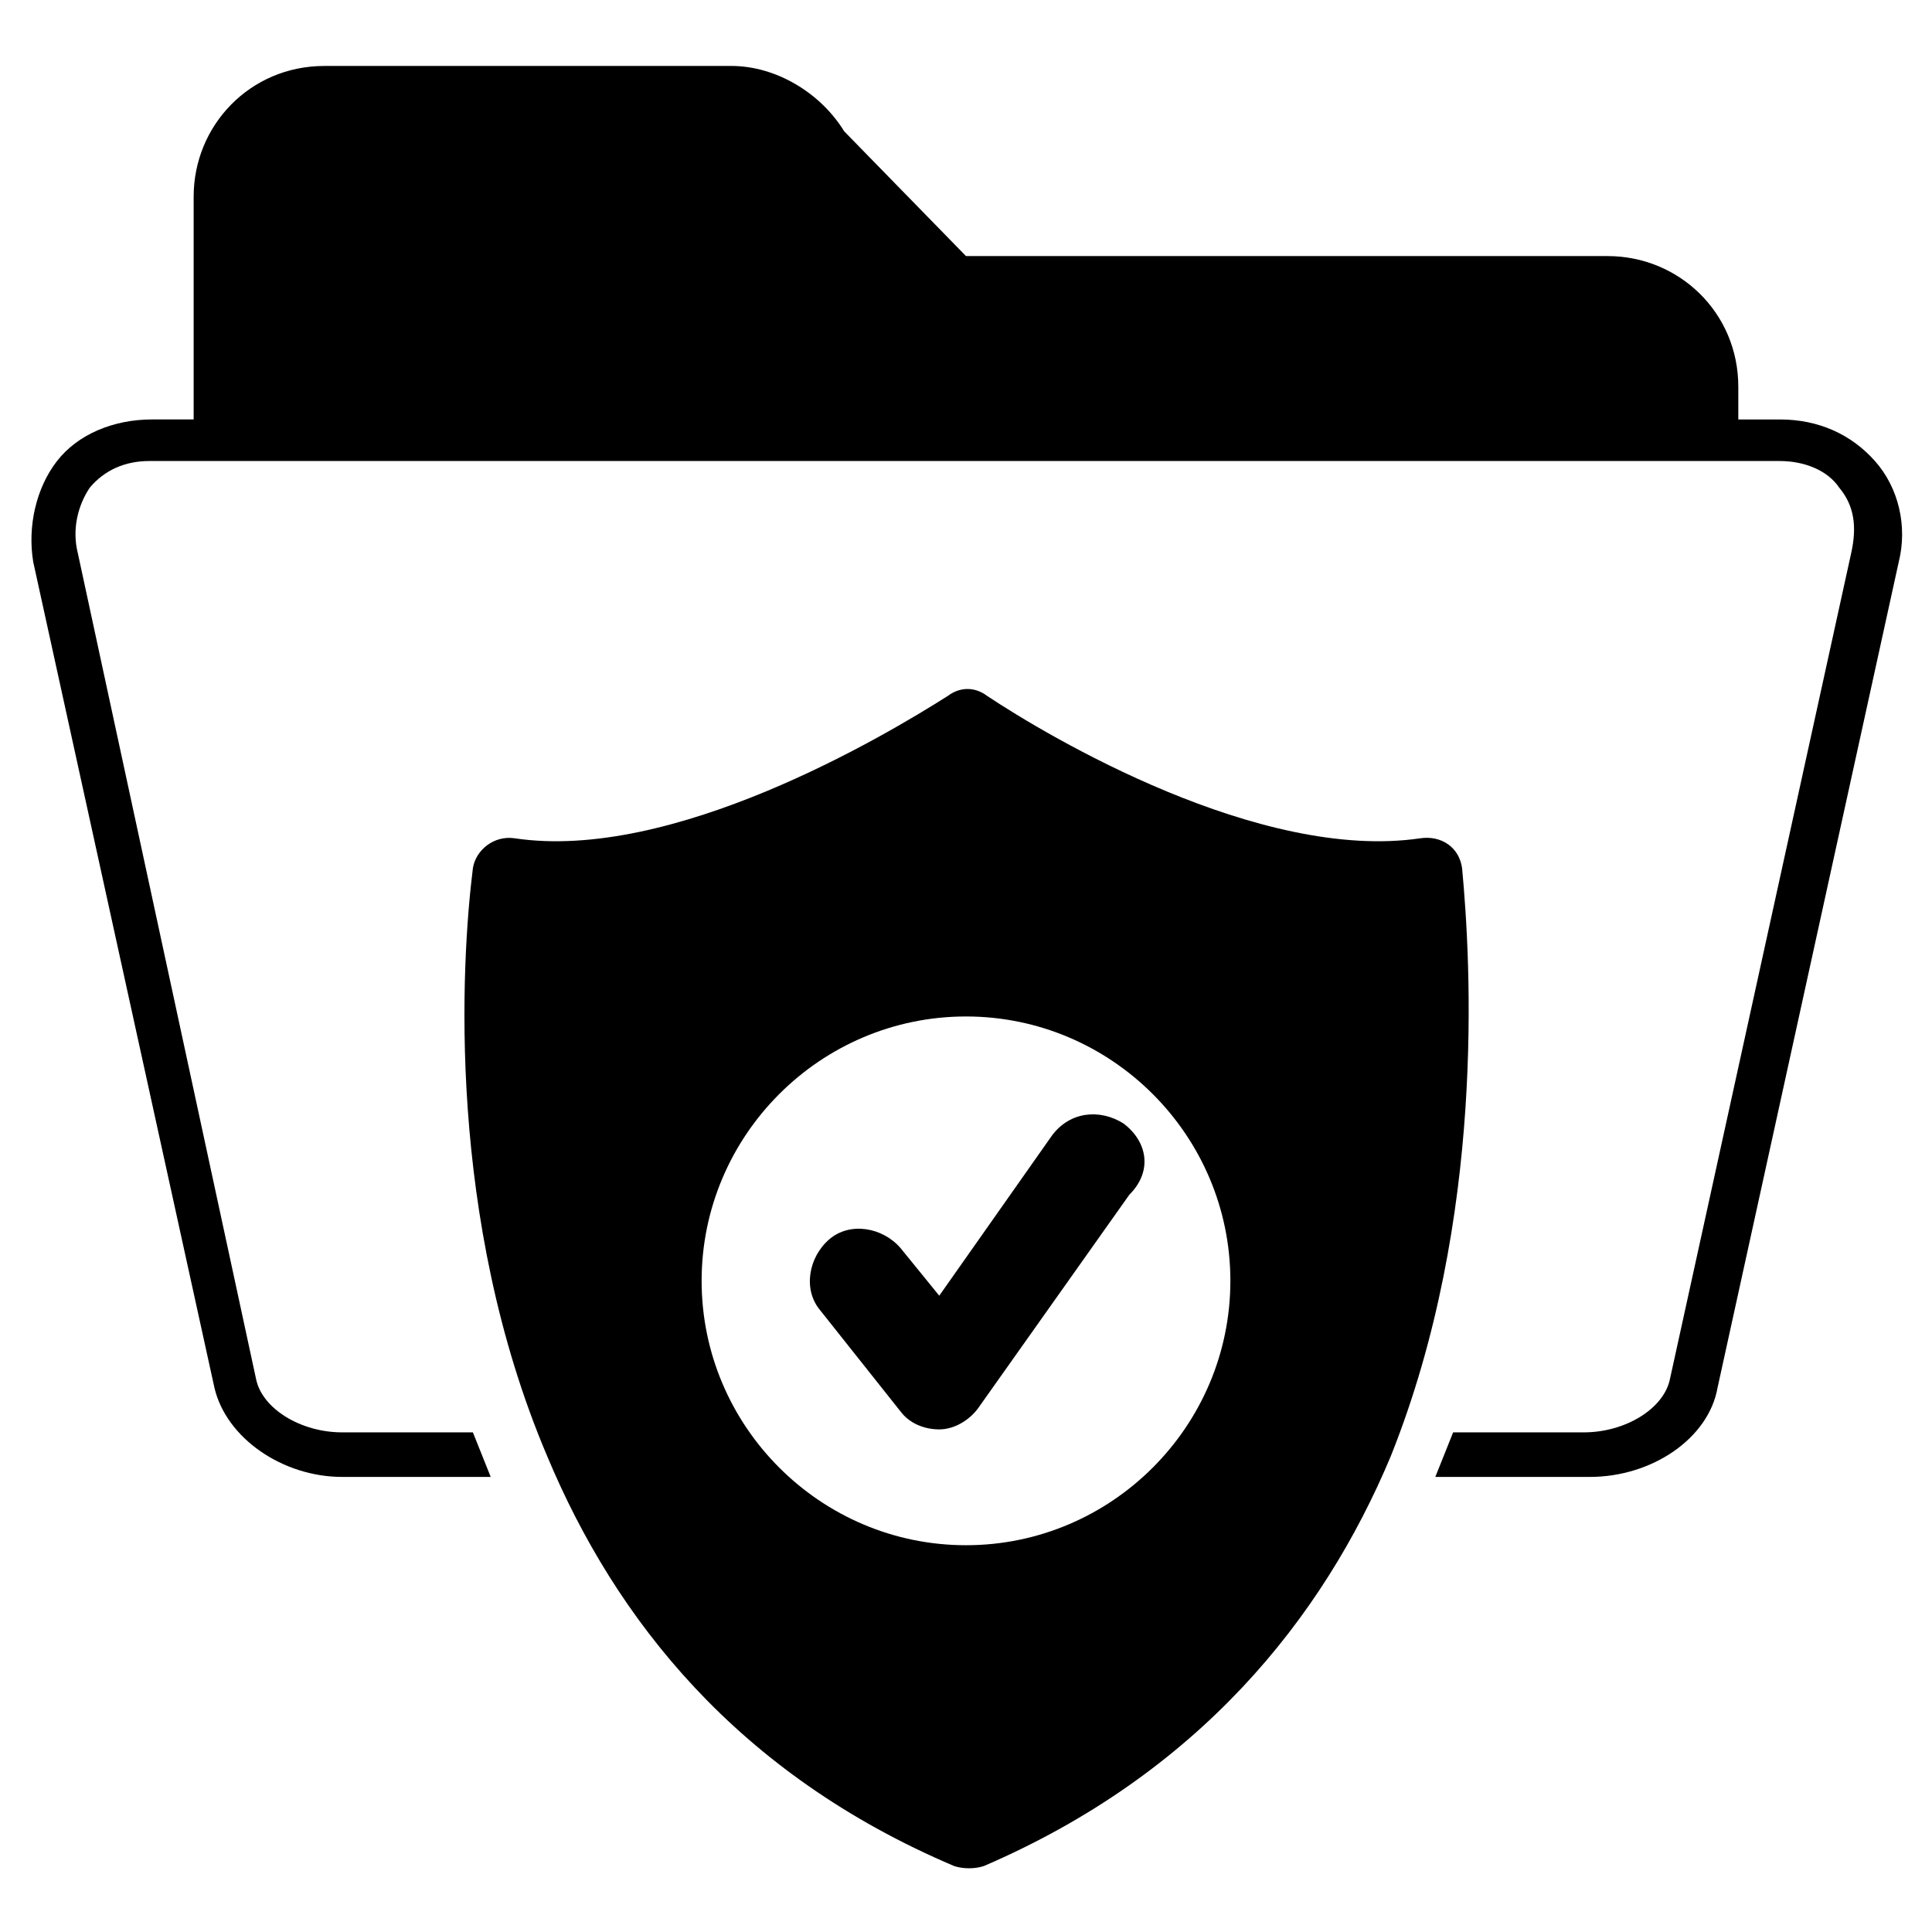 <?xml version="1.0" encoding="UTF-8"?>
<!-- Uploaded to: ICON Repo, www.svgrepo.com, Generator: ICON Repo Mixer Tools -->
<svg fill="#000000" width="800px" height="800px" version="1.1" viewBox="144 144 512 512" xmlns="http://www.w3.org/2000/svg">
 <g>
  <path d="m640.88 266.18c-6.297-7.086-14.957-11.02-25.191-11.02h-11.02v-8.66c0-19.68-15.742-34.637-34.637-34.637l-170.04-0.004-32.273-33.062c-6.297-10.234-18.105-17.32-29.914-17.32l-107.85 0.004c-19.68 0-34.637 15.742-34.637 34.637v59.039h-11.02c-10.234 0-19.68 3.938-25.191 11.02-5.512 7.086-7.871 17.32-6.297 26.766l48.02 218.84c3.148 13.383 18.105 23.617 33.852 23.617h39.359c-1.574-3.938-3.148-7.871-4.723-11.809h-34.637c-11.02 0-21.254-6.297-22.828-14.168l-47.234-218.84c-1.574-6.297 0-12.594 3.148-17.32 3.938-4.723 9.445-7.086 15.742-7.086h432.18c6.297 0 12.594 2.363 15.742 7.086 3.938 4.723 4.723 10.234 3.148 17.32l-48.02 218.84c-1.574 7.871-11.809 14.168-22.828 14.168h-34.637c-1.574 3.938-3.148 7.871-4.723 11.809h40.938c16.531 0 31.488-10.234 33.852-23.617l48.02-218.84c2.359-9.445-0.004-19.68-6.301-26.762z"/>
  <path d="m531.46 374.02c-0.789-5.512-5.512-8.66-11.02-7.871-42.508 6.297-98.398-26.766-114.93-37.785-3.148-2.363-7.086-2.363-10.234 0-17.32 11.02-73.211 44.082-114.93 37.785-5.512-0.789-10.234 3.148-11.02 7.871-3.148 25.191-7.086 92.891 19.68 155.87 18.105 43.297 50.383 84.23 107.85 108.63 2.363 0.789 5.512 0.789 7.871 0 56.68-24.402 89.742-65.336 107.85-108.63 25.184-62.977 21.25-130.68 18.887-155.87zm-131.46 179.48c-38.574 0-70.062-31.488-70.062-70.062 0-38.574 31.488-70.062 70.062-70.062s70.062 31.488 70.062 70.062c-0.004 38.574-31.492 70.062-70.062 70.062z"/>
  <path d="m441.72 441.72c-6.297-3.938-14.168-3.148-18.895 3.148l-29.914 42.508-10.234-12.594c-4.723-5.512-13.383-7.086-18.895-2.363-5.512 4.723-7.086 13.383-2.363 18.895l21.254 26.766c2.363 3.148 6.297 4.723 10.234 4.723s7.871-2.363 10.234-5.512l40.148-56.68c6.305-6.293 4.731-14.164-1.57-18.891z"/>
 </g>
</svg>